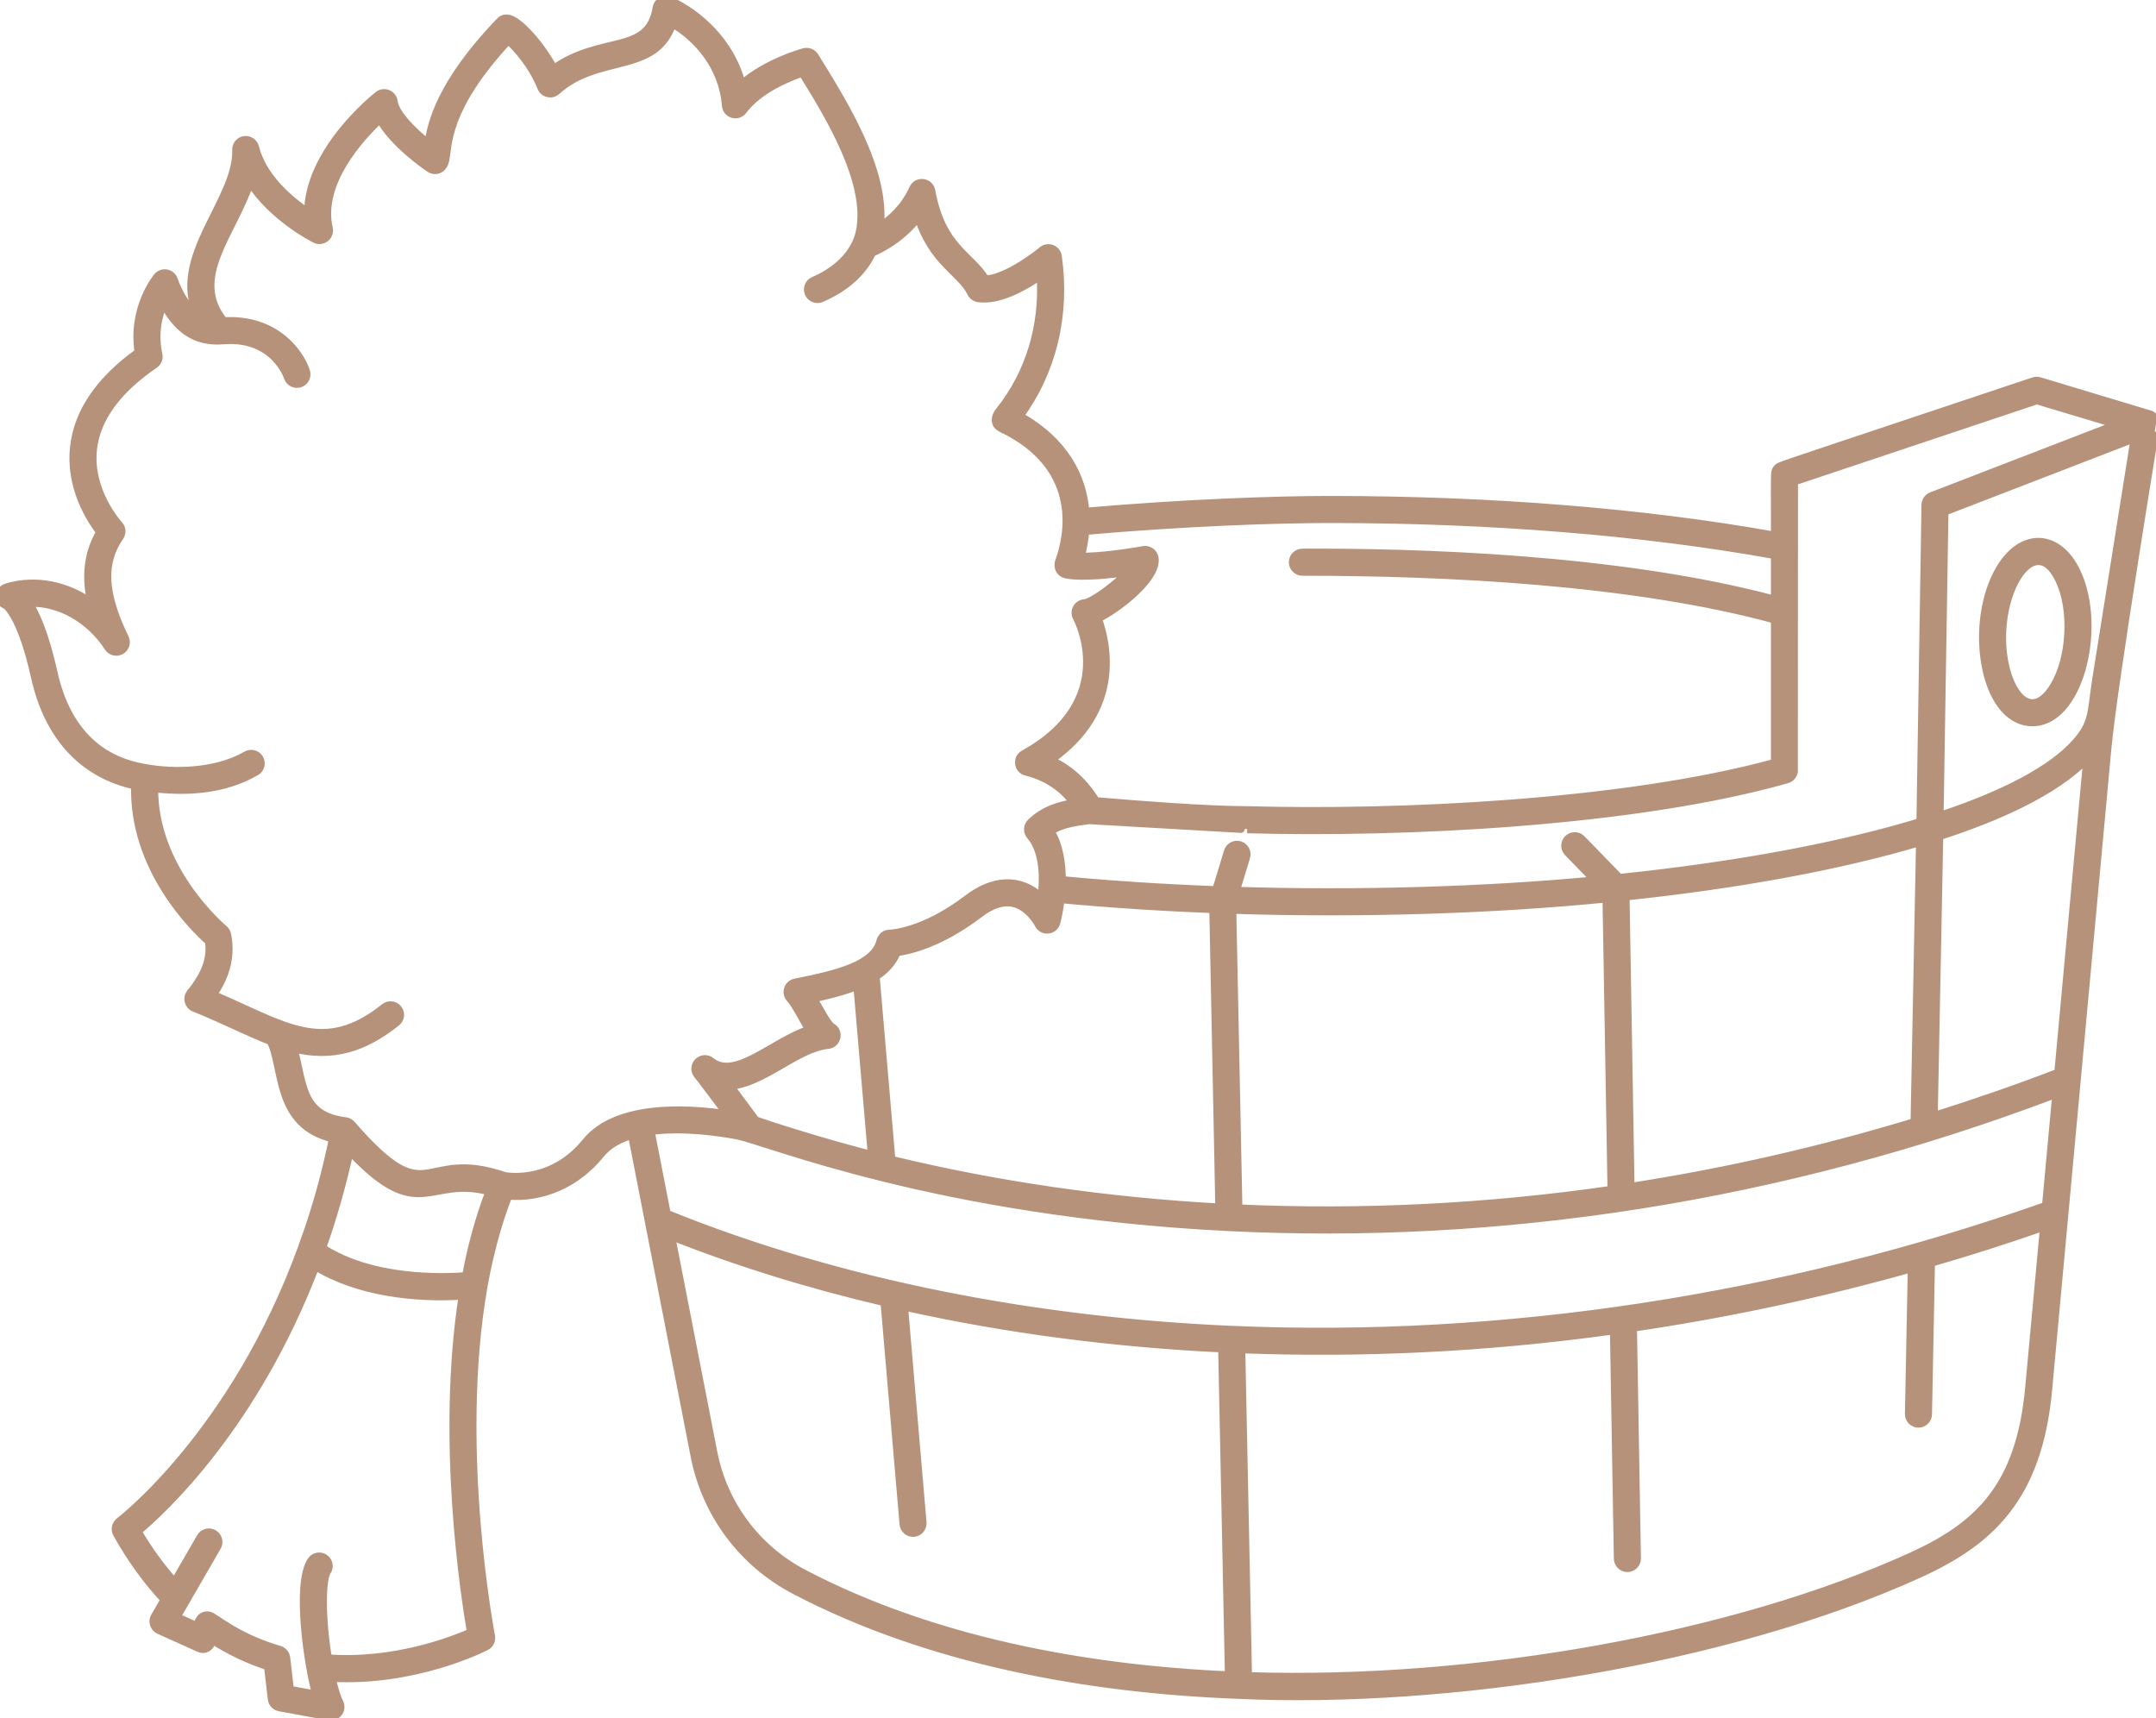 <?xml version="1.0" encoding="UTF-8"?> <svg xmlns="http://www.w3.org/2000/svg" viewBox="0 0 512.00 408.00" data-guides="{&quot;vertical&quot;:[],&quot;horizontal&quot;:[]}"><defs></defs><path fill="#B7927B" stroke="#b7927b" fill-opacity="1" stroke-width="2" stroke-opacity="1" id="tSvg57dcde8cf2" title="Path 1" d="M510.717 98.513C501.912 95.859 493.107 93.206 484.302 90.552C483.864 90.422 483.396 90.428 482.963 90.574C432.095 107.587 424.234 110.132 422.7 110.812C421.857 111.186 421.607 111.939 421.574 112.771C421.523 114.037 421.56 117.346 421.554 127.275C390.504 121.712 354.016 118.768 315.785 118.768C303.082 118.768 281.338 119.514 257.699 121.574C257.083 113.192 252.696 104.721 242.053 98.825C249.891 88.168 253.12 74.777 251.16 60.883C250.917 59.161 248.867 58.38 247.542 59.497C245.186 61.472 238.512 66.249 234.002 66.42C230.336 60.43 223.607 58.902 221.103 45.308C220.713 43.186 217.802 42.818 216.905 44.797C214.866 49.314 211.572 52.221 208.898 53.965C210.42 40.608 200.394 24.647 193.429 13.413C192.915 12.584 191.92 12.188 190.978 12.436C190.558 12.548 182.197 14.812 176.102 20.108C173.564 9.993 165.705 3.164 159.081 0.196C157.772 -0.398 156.227 0.416 155.991 1.855C154.083 13.342 142.908 8.271 131.469 16.434C128.781 11.296 124.549 6.451 121.854 4.928C120.729 4.293 119.629 4.184 118.735 5.118C104.697 19.782 102.508 29.186 101.77 34.229C98.011 31.241 93.791 27.036 93.433 24.108C93.222 22.398 91.222 21.572 89.87 22.631C89.129 23.21 73.326 35.75 73.206 50.566C68.963 47.721 62.313 42.245 60.512 34.97C60.24 33.87 59.179 33.152 58.06 33.308C56.937 33.463 56.112 34.439 56.148 35.572C56.522 47.632 40.449 61.104 47.08 75.094C43.177 72.386 41.263 66.567 41.239 66.49C40.712 64.828 38.55 64.394 37.428 65.739C37.168 66.051 31.325 73.197 32.968 83.682C23.704 90.311 18.548 97.868 17.635 106.157C16.582 115.723 21.534 123.359 23.843 126.342C20.548 131.956 20.487 137.793 21.777 143.239C15.789 139.023 8.548 137.518 1.773 139.468C-0.655 140.165 -0.425 143.118 1.464 143.628C2.012 144.062 5.336 147.17 8.333 160.67C12.445 179.211 24.258 184.832 32.133 186.484C31.592 206.232 46.111 220.363 49.667 223.519C50.275 227.538 48.901 231.364 45.276 235.816C44.331 236.976 44.786 238.722 46.176 239.274C52.327 241.713 59.077 245.163 64.284 247.157C67.53 253.242 65.384 267.197 79.14 270.285C75.713 286.65 71.987 295.319 71.707 296.444C55.681 340.414 28.681 361.115 28.409 361.319C27.524 361.985 27.267 363.204 27.807 364.17C31.148 370.145 34.954 375.411 39.136 379.852C38.355 381.205 37.574 382.557 36.793 383.91C36.136 385.051 36.614 386.501 37.799 387.036C40.951 388.461 44.104 389.886 47.256 391.311C48.425 391.84 49.797 391.47 50.468 389.375C54.598 392.038 59.026 394.135 63.682 395.628C63.987 398.235 64.293 400.842 64.598 403.449C64.71 404.404 65.425 405.179 66.369 405.364C66.832 405.456 78.136 407.556 78.583 407.556C80.229 407.556 81.3 405.82 80.563 404.349C79.945 403.115 79.293 401.005 78.699 398.367C98.548 399.47 114.693 391.284 115.404 390.917C116.279 390.466 116.752 389.491 116.562 388.524C116.476 388.083 108.008 343.903 114.765 305.525C114.795 305.408 116.593 294.216 120.694 283.874C128.56 284.482 136.696 281.327 142.624 274.006C144.42 271.787 147.067 270.343 150.112 269.442C155.071 294.854 160.03 320.267 164.989 345.679C167.667 359.445 176.332 371.078 188.763 377.598C220.364 394.133 257.966 401.062 294.07 402.414C343.631 404.718 409.978 394.527 455.809 373.651C472.417 366.079 483.963 355.762 486.335 330.019C491.022 279.278 495.709 228.538 500.396 177.797C501.814 162.453 511.995 100.69 511.98 100.804C512.112 99.824 511.57 98.907 510.717 98.513ZM483.7 94.998C490.122 96.925 496.543 98.853 502.965 100.78C488.218 106.473 473.471 112.166 458.724 117.859C457.882 118.185 457.322 118.989 457.308 119.89C456.907 145.006 456.505 170.123 456.104 195.239C436.915 201.088 412.235 205.671 384.547 208.531C381.55 205.447 378.554 202.363 375.557 199.279C374.703 198.401 373.303 198.381 372.425 199.233C371.548 200.086 371.527 201.488 372.38 202.365C374.561 204.61 376.743 206.856 378.924 209.101C352.746 211.601 322.03 212.494 293.427 211.583C294.245 208.893 295.064 206.203 295.882 203.513C296.239 202.342 295.579 201.105 294.408 200.749C293.237 200.392 291.999 201.053 291.645 202.223C290.711 205.292 289.778 208.361 288.844 211.43C276.264 210.965 263.935 210.155 252.103 209.039C252.124 205.163 251.525 200.833 249.411 197.34C252.054 195.577 255.338 195.144 258.528 194.722C258.643 194.707 296.312 196.872 296.198 196.869C333.353 197.907 388.308 195.253 424.376 185.001C425.163 184.775 425.805 184.096 425.949 183.233C425.961 160.252 425.973 137.272 425.985 114.291C445.223 107.86 464.462 101.429 483.7 94.998ZM382.745 282.58C353.267 286.849 323.451 288.333 294.044 287.006C293.559 263.334 293.075 239.661 292.59 215.989C323.815 217.011 355.664 215.878 381.557 213.291C381.953 236.387 382.349 259.484 382.745 282.58ZM289.608 286.793C262.672 285.314 236.47 281.497 211.641 275.466C210.393 260.934 209.144 246.402 207.896 231.87C210.213 230.361 211.963 228.485 212.937 226.059C216.09 225.635 223.43 223.916 232.529 216.969C235.498 214.702 238.235 213.832 240.667 214.386C244.511 215.262 246.67 219.432 246.688 219.466C247.594 221.285 250.272 221.022 250.808 219.061C250.872 218.824 251.467 216.587 251.829 213.462C263.543 214.562 275.744 215.357 288.18 215.826C288.656 239.482 289.132 263.137 289.608 286.793ZM207.098 274.347C194.437 271.083 182.162 267.097 179.418 266.103C178.445 264.78 175.753 261.133 173.247 257.788C181.249 257.238 189.303 248.786 196.634 248.074C198.77 247.867 199.387 245.03 197.53 243.953C196.398 243.296 194.491 239.455 193.047 237.043C196.948 236.207 200.555 235.272 203.637 234.031C204.791 247.47 205.944 260.908 207.098 274.347ZM387.165 281.902C386.77 258.88 386.376 235.858 385.981 212.836C412.902 210.008 436.992 205.553 456.016 199.887C455.581 222.089 455.147 244.292 454.712 266.494C432.522 273.235 409.82 278.403 387.165 281.902ZM421.554 131.775C421.554 135.347 421.554 138.92 421.554 142.492C383.993 132.445 335.334 131.156 309.277 131.287C308.054 131.294 307.067 132.29 307.074 133.514C307.081 134.734 308.071 135.717 309.289 135.717C343.958 135.717 388.113 137.939 421.554 147.08C421.554 158.447 421.554 169.813 421.554 181.18C385.508 191.05 331.784 193.432 296.258 192.441C286.651 192.441 269.831 191.105 260.221 190.3C258.555 187.613 255.422 183.244 249.368 180.486C266.49 168.626 262.84 152.781 260.652 146.84C264.944 144.818 274.876 137.43 274.138 132.526C273.951 131.277 272.757 130.447 271.549 130.677C268.628 131.212 261.242 132.344 256.567 132.243C257.133 130.237 257.517 128.147 257.683 126.022C281.335 123.946 303.104 123.198 315.784 123.198C354.08 123.199 390.592 126.166 421.554 131.775ZM83.024 273.193C99.787 291.063 101.628 278.887 116.32 282.875C113.974 288.928 112.088 295.708 110.704 303.098C105.422 303.509 88.251 304.137 76.445 296.359C79.089 288.919 81.274 281.144 83.024 273.193ZM77.834 393.852C76.178 383.795 76.358 374.994 77.629 373.119C78.317 372.108 78.053 370.73 77.041 370.044C76.031 369.356 74.653 369.62 73.966 370.632C70.278 376.061 73.183 395.596 75.175 402.478C73.056 402.095 70.509 401.633 68.811 401.319C68.512 398.772 68.214 396.226 67.915 393.679C67.811 392.795 67.19 392.058 66.336 391.809C55.8 388.734 50.963 383.875 49.582 383.679C47.567 383.393 47.129 385.288 46.82 386.253C45.165 385.505 43.51 384.756 41.855 384.008C45.078 378.428 48.302 372.849 51.526 367.269C52.138 366.211 51.776 364.855 50.717 364.244C49.657 363.631 48.303 363.993 47.691 365.052C45.615 368.643 43.539 372.235 41.463 375.826C38.258 372.275 35.287 368.195 32.606 363.633C38.597 358.639 60.38 338.595 74.878 300.598C84.758 306.709 98.38 308.368 109.935 307.606C104.598 341.751 110.454 379.302 111.907 387.669C107.488 389.628 93.642 395.019 77.834 393.852ZM139.18 271.22C131.278 280.98 121.094 279.539 119.839 279.32C99.635 272.42 102.379 288.817 83.446 267.046C83.137 266.695 82.657 266.393 82.079 266.31C71.317 264.985 72.047 257.577 69.638 248.878C78.918 251.212 86.49 248.827 94.132 242.712C95.086 241.947 95.241 240.554 94.477 239.597C93.713 238.64 92.319 238.489 91.363 239.252C76.75 250.944 67.551 243.481 50.489 236.252C52.929 232.699 55.114 227.861 53.878 221.907C53.775 221.399 53.496 220.961 53.109 220.638C52.401 220.041 36.367 206.317 36.564 187.136C45.01 188.071 53.395 187.438 60.759 183.196C61.819 182.585 62.184 181.231 61.573 180.171C60.961 179.111 59.608 178.747 58.549 179.357C50.864 183.783 39.969 183.813 32.218 181.967C24.664 180.167 15.984 174.697 12.659 159.707C10.705 150.91 8.54 145.925 6.743 143.103C13.829 142.746 21.239 146.753 25.759 153.71C26.395 154.689 27.683 155.01 28.705 154.431C29.724 153.856 30.119 152.588 29.609 151.536C24.438 140.879 24.078 133.669 28.401 127.429C28.996 126.571 28.911 125.415 28.197 124.653C28.125 124.575 20.925 116.761 22.038 106.641C22.842 99.347 27.759 92.573 36.655 86.507C37.401 85.998 37.764 85.087 37.571 84.203C36.433 79.002 37.591 74.726 38.831 71.969C41.999 77.822 46.144 81.323 52.963 80.762C65.001 79.774 68.275 89.174 68.408 89.571C68.784 90.743 70.041 91.375 71.196 90.999C72.36 90.625 73 89.377 72.624 88.212C71.163 83.675 65.218 75.59 53.116 76.337C44.583 65.916 55.428 55.223 59.34 43.126C64.796 51.61 74.373 56.47 74.877 56.721C76.547 57.554 78.44 56.065 78.026 54.247C75.557 43.407 85.523 32.588 90.243 28.181C93.322 33.919 101.048 39.26 102.082 39.959C103.232 40.732 105.165 40.424 105.668 38.114C106.478 34.388 105.559 25.8 120.695 9.494C122.672 11.201 126.467 15.442 128.594 20.751C129.162 22.169 130.979 22.611 132.131 21.572C142.171 12.533 155.606 17.675 159.658 5.472C165.54 8.924 171.704 15.626 172.433 25.057C172.591 27.096 175.206 27.846 176.424 26.202C180.146 21.167 187.394 18.273 190.566 17.199C196.741 27.15 206.716 43.298 204.238 55.023C203.303 59.447 199.787 63.882 193.25 66.716C192.127 67.201 191.612 68.505 192.099 69.628C192.585 70.75 193.887 71.269 195.011 70.78C200.85 68.251 204.881 64.602 207.055 59.953C209.124 59.083 214.154 56.575 218.071 51.431C221.644 62.459 228.195 64.516 230.669 69.539C230.992 70.193 231.615 70.646 232.336 70.751C237.284 71.479 243.45 67.919 247.173 65.329C247.979 77.297 244.567 88.642 237.393 97.62C235.893 99.5 236.529 101.006 237.743 101.586C257.852 111.172 253.44 128.194 251.61 133.183C251.001 134.844 251.921 136.098 253.164 136.352C256.856 137.111 263.615 136.367 268.079 135.724C265.178 138.905 259.364 143.163 257.519 143.303C255.93 143.422 254.98 145.144 255.734 146.558C256.165 147.365 266.007 166.463 243.184 179.109C241.428 180.081 241.775 182.709 243.721 183.195C249.716 184.692 253.127 187.989 255.169 190.729C251.689 191.309 247.891 192.371 244.847 195.362C244.015 196.181 243.96 197.504 244.722 198.388C248.042 202.241 247.946 208.798 247.391 213.236C242.098 208.268 235.7 208.973 229.842 213.445C219.188 221.579 211.349 221.765 211.284 221.766C209.558 221.795 209.159 223.342 209.132 223.453C207.724 229.194 199.118 231.344 188.86 233.377C187.163 233.713 186.489 235.785 187.665 237.054C188.983 238.479 190.809 242.261 192.282 244.528C183.267 247.533 174.652 256.735 168.787 252.038C167.904 251.329 166.636 251.401 165.839 252.198C165.039 252.993 164.966 254.261 165.667 255.144C167.178 257.048 170.38 261.335 172.863 264.683C161.934 263.004 146.113 262.658 139.18 271.22ZM291.761 291.34C291.762 291.34 291.763 291.34 291.764 291.34C355.61 294.511 422.491 284.672 488.387 259.657C487.564 268.566 486.742 277.476 485.919 286.385C423.508 308.439 356.942 318.623 292.556 315.844C246.957 313.866 199.929 305.187 158.3 288.272C157.016 281.693 155.732 275.113 154.448 268.534C162.194 267.468 171.004 268.802 175.126 269.583C181.977 270.881 222.797 287.911 291.761 291.34ZM190.819 373.676C179.588 367.787 171.759 357.273 169.338 344.835C165.994 327.7 162.649 310.564 159.305 293.429C175.206 299.724 192.259 305.015 210.093 309.175C211.601 326.759 213.11 344.343 214.618 361.927C214.723 363.148 215.798 364.048 217.015 363.945C218.234 363.839 219.137 362.767 219.032 361.548C217.564 344.431 216.095 327.313 214.627 310.196C238.722 315.56 264.143 318.912 290.286 320.158C290.821 346.067 291.355 371.976 291.89 397.885C257.576 396.37 221.368 389.667 190.819 373.676ZM453.972 369.624C412.089 388.7 350.443 399.803 296.325 398.063C295.791 372.158 295.256 346.253 294.722 320.348C323.026 321.433 352.426 320.136 383.319 315.856C383.63 333.946 383.94 352.037 384.251 370.127C384.273 371.337 385.26 372.304 386.465 372.304C387.705 372.304 388.702 371.29 388.681 370.051C388.367 351.777 388.053 333.503 387.739 315.229C410.058 311.958 432.338 307.204 454.055 301.089C453.829 312.645 453.602 324.2 453.376 335.756C453.353 336.978 454.324 337.989 455.548 338.014C456.859 338.014 457.783 337.002 457.806 335.842C458.041 323.836 458.277 311.83 458.512 299.824C467.457 297.242 476.498 294.354 485.471 291.222C484.288 304.021 483.106 316.819 481.923 329.618C479.741 353.314 469.61 362.494 453.972 369.624ZM488.84 254.764C479.113 258.505 469.153 261.962 459.171 265.097C459.606 242.903 460.04 220.709 460.475 198.515C473.386 194.356 487.984 188.168 495.759 179.876C493.453 204.839 491.146 229.801 488.84 254.764ZM492.851 176.545C487.323 182.688 476.275 188.632 460.557 193.829C460.943 169.704 461.329 145.579 461.715 121.454C476.809 115.627 491.904 109.799 506.998 103.972C501.44 138.882 498.985 154.131 497.843 161.41C496.597 169.355 497.211 171.7 492.851 176.545Z"></path><path fill="#B7927B" stroke="#b7927b" fill-opacity="1" stroke-width="2" stroke-opacity="1" id="tSvg1b1b7ac90e" title="Path 2" d="M482.211 171.448C493.61 172.076 499.319 149.27 493.193 136.019C488.928 126.796 480.318 126.151 475.001 135.065C467.436 147.734 470.929 170.855 482.211 171.448ZM475.446 149.689C476.119 136.867 484.108 126.923 489.171 137.879C490.741 141.271 491.466 145.761 491.217 150.518C490.967 155.275 489.774 159.664 487.859 162.873C481.637 173.296 474.778 162.411 475.446 149.689Z"></path></svg> 
